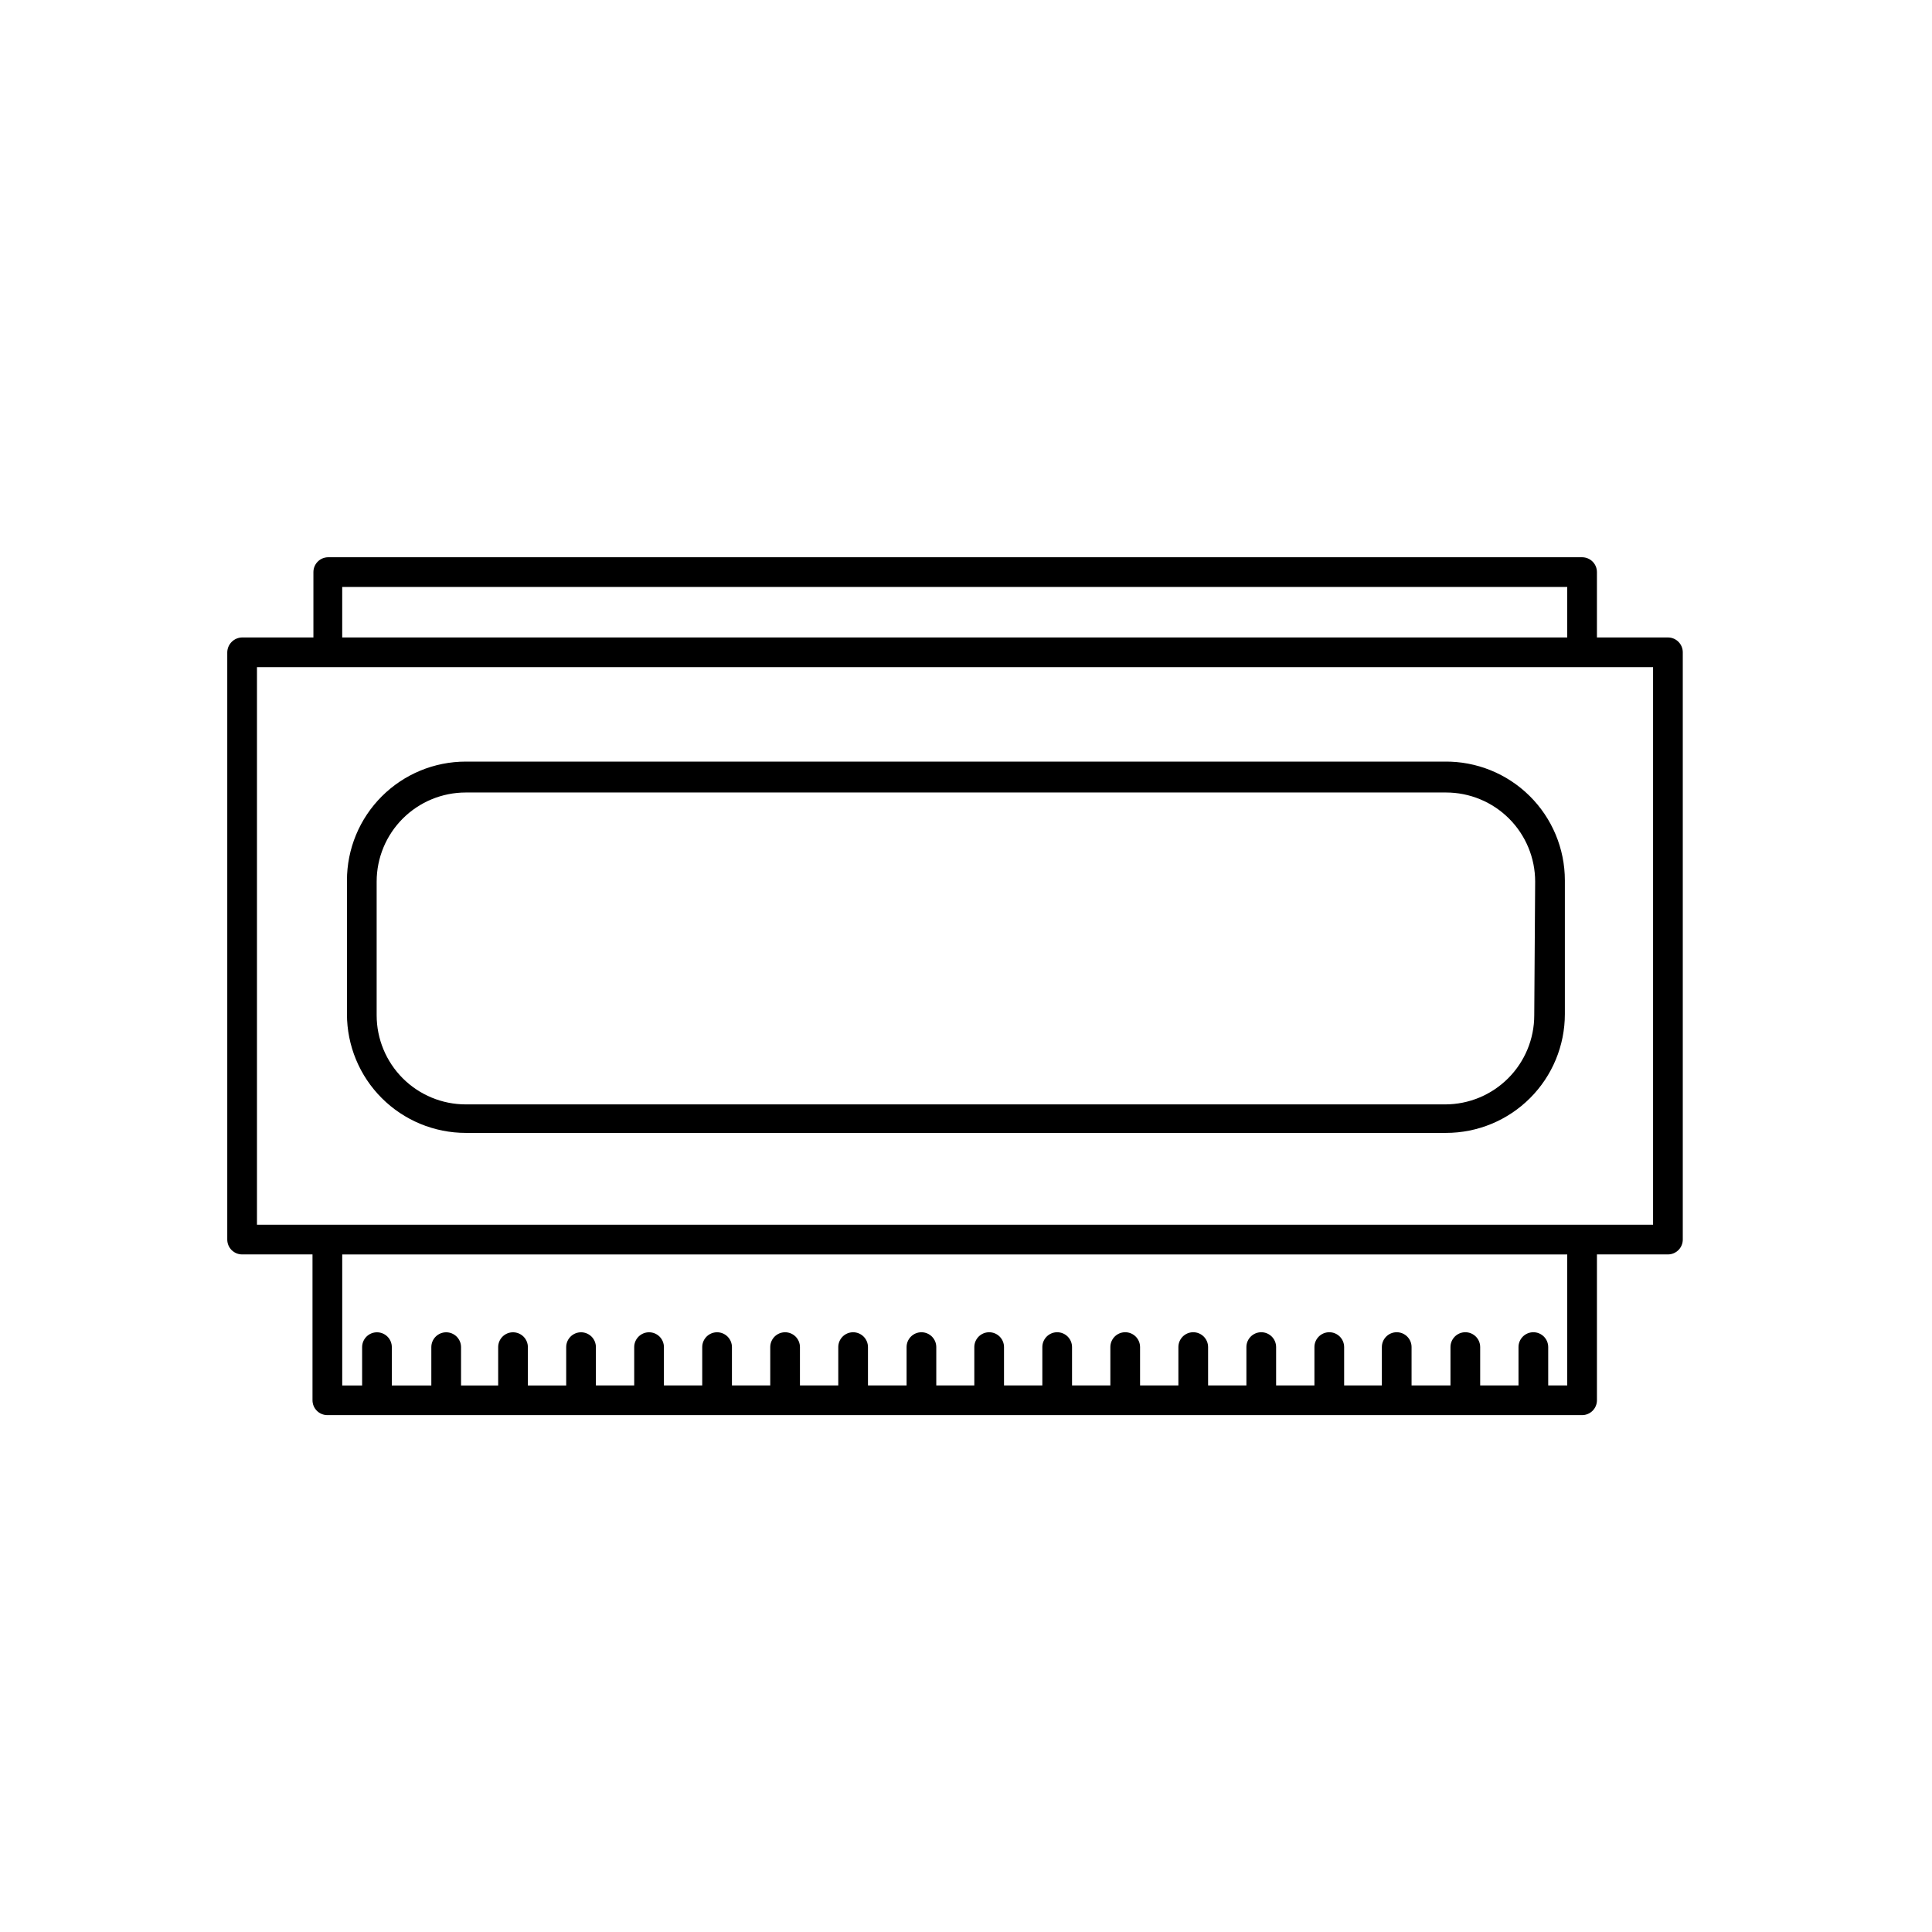 <?xml version="1.0" encoding="UTF-8"?>
<!-- Uploaded to: SVG Repo, www.svgrepo.com, Generator: SVG Repo Mixer Tools -->
<svg fill="#000000" width="800px" height="800px" version="1.1" viewBox="144 144 512 512" xmlns="http://www.w3.org/2000/svg">
 <path d="m586.02 312.93h-18.816v-17.32 0.004c0-1.047-0.414-2.047-1.152-2.785s-1.738-1.152-2.781-1.152h-332.28c-2.172 0-3.934 1.762-3.934 3.938v17.32l-18.895-0.004c-2.156 0.043-3.894 1.781-3.934 3.938v155.63c0 1.043 0.414 2.043 1.152 2.781s1.738 1.156 2.781 1.156h18.656v38.652-0.004c0 1.047 0.418 2.047 1.156 2.785 0.734 0.738 1.738 1.152 2.781 1.152h332.52c1.043 0 2.043-0.414 2.781-1.152 0.738-0.738 1.152-1.738 1.152-2.785v-38.648h18.816c1.043 0 2.043-0.418 2.781-1.156s1.152-1.738 1.152-2.781v-155.63c0-1.047-0.414-2.047-1.152-2.785-0.738-0.738-1.738-1.152-2.781-1.152zm-351.33-13.383h324.64v13.383h-324.64zm324.64 211.6h-5.039v-10.156c0-2.172-1.762-3.934-3.934-3.934-2.176 0-3.938 1.762-3.938 3.934v10.156h-10.156v-10.156c0-2.172-1.762-3.934-3.934-3.934-2.176 0-3.938 1.762-3.938 3.934v10.156h-10.312v-10.156c0-2.172-1.762-3.934-3.934-3.934-2.176 0-3.938 1.762-3.938 3.934v10.156h-9.996v-10.156c0-2.172-1.766-3.934-3.938-3.934-2.176 0-3.938 1.762-3.938 3.934v10.156h-10.152v-10.156c0-2.172-1.762-3.934-3.938-3.934-2.172 0-3.938 1.762-3.938 3.934v10.156h-10.152v-10.156c0-2.172-1.762-3.934-3.938-3.934-2.172 0-3.934 1.762-3.934 3.934v10.156h-10.156v-10.156c0-2.172-1.762-3.934-3.938-3.934-2.172 0-3.934 1.762-3.934 3.934v10.156h-10.156v-10.156c0-1.043-0.414-2.043-1.152-2.781-0.738-0.738-1.738-1.152-2.785-1.152-2.172 0-3.934 1.762-3.934 3.934v10.156h-10.156v-10.156c0-1.043-0.414-2.043-1.152-2.781-0.738-0.738-1.738-1.152-2.781-1.152-2.176 0-3.938 1.762-3.938 3.934v10.156h-10.078v-10.156c0-1.043-0.414-2.043-1.152-2.781-0.738-0.738-1.738-1.152-2.781-1.152-2.176 0-3.938 1.762-3.938 3.934v10.156h-10.234v-10.156c0-1.043-0.414-2.043-1.152-2.781-0.738-0.738-1.738-1.152-2.781-1.152-2.176 0-3.938 1.762-3.938 3.934v10.156h-10.156v-10.156c0-1.043-0.414-2.043-1.152-2.781-0.738-0.738-1.738-1.152-2.781-1.152-2.176 0-3.938 1.762-3.938 3.934v10.156h-10.152v-10.156c0-1.043-0.418-2.043-1.156-2.781-0.738-0.738-1.738-1.152-2.781-1.152-2.176 0-3.938 1.762-3.938 3.934v10.156h-10.152v-10.156c0-1.043-0.418-2.043-1.152-2.781-0.738-0.738-1.742-1.152-2.785-1.152-2.172 0-3.938 1.762-3.938 3.934v10.156h-10.152v-10.156c0-1.043-0.414-2.043-1.152-2.781-0.738-0.738-1.742-1.152-2.785-1.152-2.172 0-3.934 1.762-3.934 3.934v10.156h-10.156v-10.156c0-1.043-0.414-2.043-1.152-2.781-0.738-0.738-1.742-1.152-2.785-1.152-2.172 0-3.934 1.762-3.934 3.934v10.156h-9.84v-10.156c0-1.043-0.418-2.043-1.156-2.781-0.738-0.738-1.738-1.152-2.781-1.152-2.176 0-3.938 1.762-3.938 3.934v10.156h-10.469v-10.156c0-1.043-0.414-2.043-1.152-2.781-0.738-0.738-1.738-1.152-2.785-1.152-2.172 0-3.934 1.762-3.934 3.934v10.156h-5.273v-34.715h324.64zm22.75-42.586h-369.98v-147.76h369.98zm-55.105-122.73h-259.54c-8.352 0-16.359 3.316-22.266 9.223s-9.223 13.914-9.223 22.266v35.426-0.004c0 8.352 3.316 16.363 9.223 22.266 5.906 5.906 13.914 9.223 22.266 9.223h259.78c8.352 0 16.359-3.316 22.266-9.223 5.906-5.902 9.223-13.914 9.223-22.266v-35.426 0.004c0-8.422-3.371-16.488-9.363-22.406-5.988-5.918-14.102-9.188-22.52-9.082zm23.617 67.227c0 6.262-2.488 12.27-6.918 16.699-4.426 4.43-10.434 6.918-16.699 6.918h-259.54c-6.262 0-12.27-2.488-16.699-6.918s-6.918-10.438-6.918-16.699v-35.426c0-6.262 2.488-12.27 6.918-16.699 4.43-4.426 10.438-6.914 16.699-6.914h259.78c6.262 0 12.27 2.488 16.699 6.914 4.43 4.43 6.918 10.438 6.918 16.699z"/>
</svg>